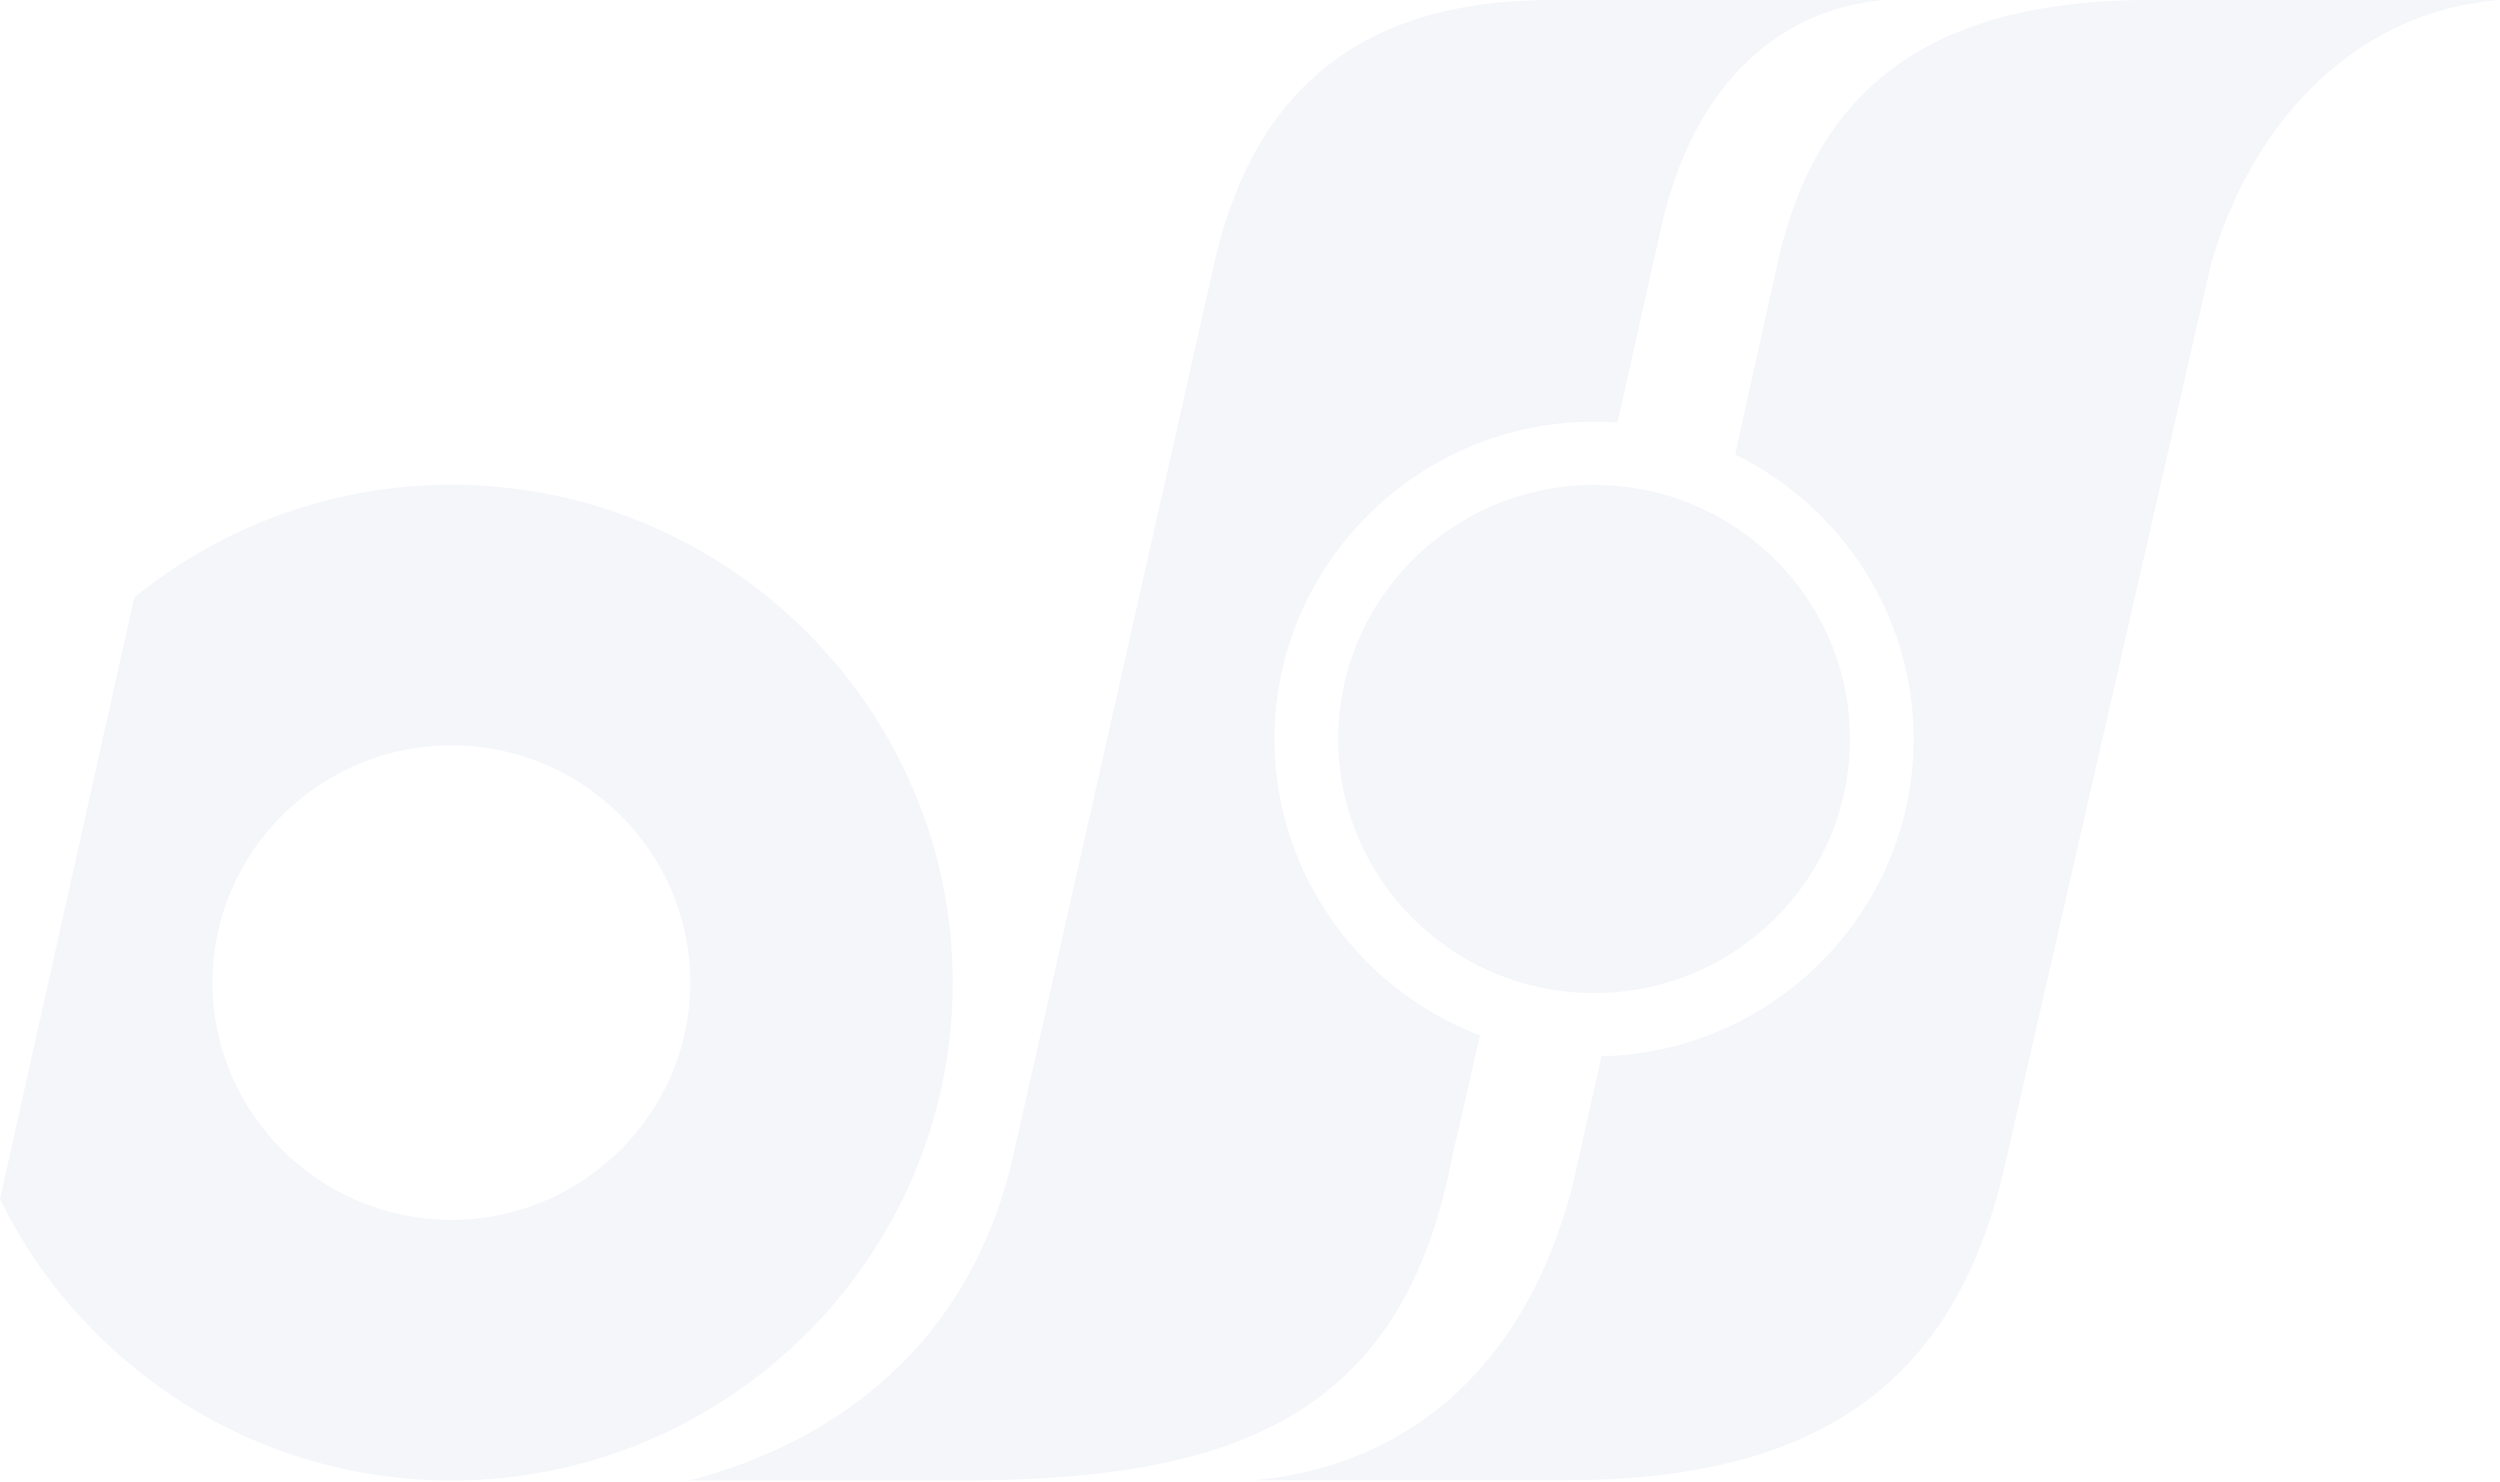 <svg xmlns="http://www.w3.org/2000/svg" viewBox="0 0 1166 691" width="1166" height="691" fill="none"><g fill="#113D96" opacity=".05"><path d="M743.457 226.188c65.9 0 119.351 53.06 119.351 118.484 0 65.434-53.451 118.494-119.351 118.494-65.878 0-119.295-53.06-119.295-118.494 0-65.424 53.417-118.484 119.295-118.484Z"/><path d="M210.514 226.087c128.797 0 233.839 104.306 233.839 232.203 0 127.908-105.031 232.214-233.839 232.214-92.41 0-172.609-53.735-210.514-131.275l62.624-280.601c.068-.033.136-.135.238-.157 40.32-32.701 91.73-52.384 147.652-52.384Zm0 121.523c-61.41 0-111.436 49.738-111.436 110.68 0 60.942 50.037 110.657 111.436 110.657 61.331 0 111.437-49.704 111.437-110.657 0-60.953-50.094-110.68-111.437-110.68Z"/><path d="M878.615.036c-49.244 4.189-88.986 39.896-103.749 105.691-6.837 30.493-13.641 60.93-20.512 91.368a138.77 138.77 0 0 0-10.896-.417c-82.047 0-149.014 66.493-149.014 148.019 0 62.913 39.879 116.862 95.835 138.212l-13.368 58.408c-23.936 122.987-106.391 149.202-230.38 149.191H321.476c56.569-14.572 127.754-53.893 150.533-148.999l94.134-417.855C584.081 43.58 633.302.014 723.275.047l155.34-.011Z"/><path d="M1165.5.034c-64.11 4.876-114.38 53.656-134.32 123.325l-95.634 418.148c-22.541 102.594-86.276 148.886-205.468 148.886H584.863c74.132-6.576 131.71-56.685 151.111-148.537 3.651-16.407 7.313-32.791 10.964-49.22 80.46-1.802 145.589-67.552 145.589-147.963 0-58.059-34.016-108.518-83.237-132.705 6.599-30.066 13.3-60.041 20.001-90.095C848.59 34.75 908.503-.045 1002.84 0l162.66.034Z"/></g></svg>